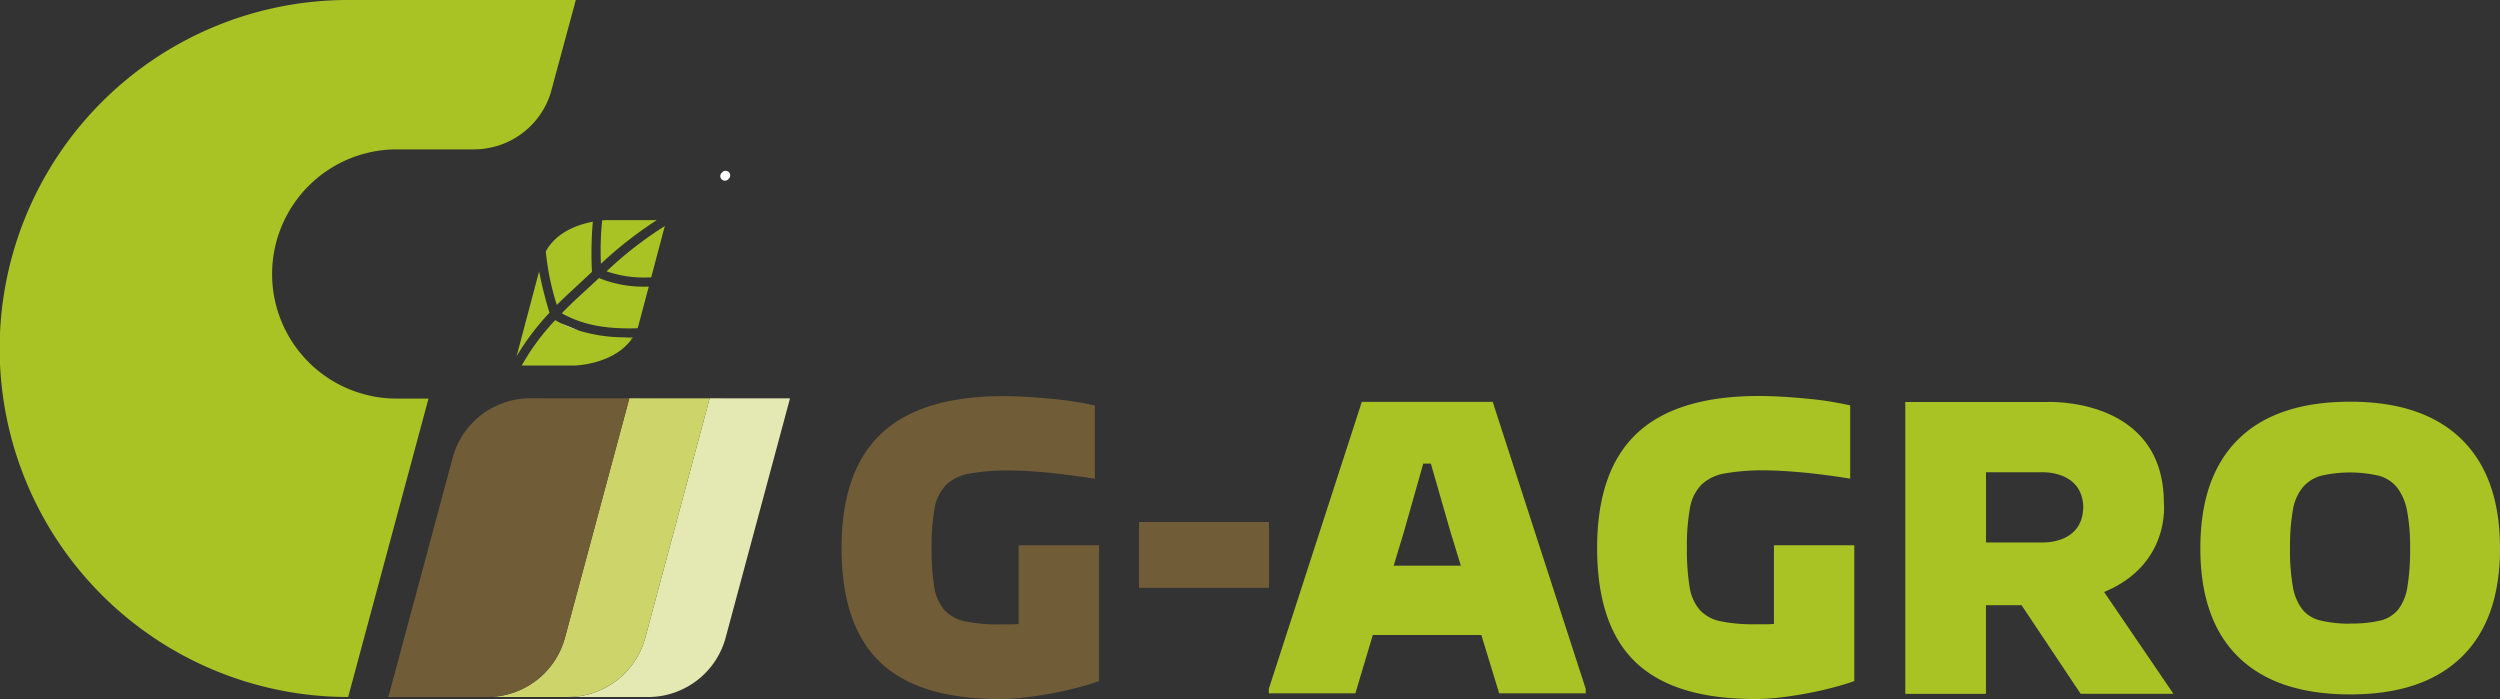 <svg xmlns="http://www.w3.org/2000/svg" viewBox="0 0 543.63 152.04"><rect x="0" y="0" width="543.63" height="152.04" fill="#333333" stroke="none"/><defs><style>.cls-1{fill:#705d37;}.cls-2{fill:#a9c324;}.cls-3{fill:#e4e9b3;}.cls-4{fill:#cdd46a;}.cls-5{fill:none;}.cls-6{fill:#fff;}</style></defs><title>logo-dark</title><g id="Livello_2" data-name="Livello 2"><g id="Livello_1-2" data-name="Livello 1"><path class="cls-1" d="M217.32,152q-17.55,0-25.93-8T183,119.17q0-16.77,8.66-24.9t26.53-8.13c1.67,0,3.42.06,5.25.17s3.64.26,5.42.43,3.47.38,5.06.64,3,.53,4.16.81v15.92c-3.93-.63-7.48-1.08-10.63-1.37s-5.76-.43-7.81-.43a47.4,47.4,0,0,0-8.73.65,9.74,9.74,0,0,0-5.18,2.48,9.63,9.63,0,0,0-2.51,5.13,46.5,46.5,0,0,0-.64,8.6,50.37,50.37,0,0,0,.56,8.39,9.94,9.94,0,0,0,2.23,5.09,8.29,8.29,0,0,0,4.57,2.48,35.8,35.8,0,0,0,7.52.65h1.9c.67,0,1.39,0,2.14-.09V118.57H239V148.1c-1.62.57-3.38,1.1-5.3,1.58s-3.84.9-5.78,1.24-3.83.62-5.66.82A45.93,45.93,0,0,1,217.32,152Z"/><path class="cls-2" d="M381.59,152q-17.55,0-25.92-8t-8.37-24.86q0-16.77,8.65-24.9t26.53-8.13c1.67,0,3.42.06,5.26.17s3.64.26,5.42.43,3.46.38,5,.64,3,.53,4.17.81v15.92q-5.91-.94-10.64-1.37c-3.15-.28-5.76-.43-7.8-.43a47.44,47.44,0,0,0-8.74.65,9.74,9.74,0,0,0-5.18,2.48,9.63,9.63,0,0,0-2.5,5.13,46.38,46.38,0,0,0-.65,8.6,50.22,50.22,0,0,0,.57,8.39,9.94,9.94,0,0,0,2.22,5.09,8.32,8.32,0,0,0,4.57,2.48,35.8,35.8,0,0,0,7.52.65h1.9c.68,0,1.39,0,2.15-.09V118.57h17.47V148.1q-2.43.85-5.3,1.58c-1.92.49-3.84.9-5.78,1.24s-3.83.62-5.67.82A45.78,45.78,0,0,1,381.59,152Z"/><path class="cls-2" d="M275.91,149.77l20.22-62.39h28.46l20.22,62.39v1H326l-3.88-12.69h-23.6l-3.79,12.69H275.91ZM317.66,123l-2.31-7.54-4.21-14.65h-1.65l-4.2,14.82L303.06,123Z"/><rect class="cls-1" x="247.68" y="113.51" width="28.26" height="14.31"/><path class="cls-2" d="M511.05,151q-15.93,0-24.25-8.08t-8.33-23.66q0-15.66,8.29-23.78t24.29-8.13q15.84,0,24.21,8.17t8.37,23.74q0,15.49-8.37,23.62T511.05,151Zm0-15.41a27.67,27.67,0,0,0,6.46-.63,7.15,7.15,0,0,0,4-2.43,10.83,10.83,0,0,0,2-5,48.68,48.68,0,0,0,.57-8.29,42,42,0,0,0-.65-8.12,11.91,11.91,0,0,0-2.15-5.07,7.71,7.71,0,0,0-4-2.6,28.08,28.08,0,0,0-12.55,0,8.16,8.16,0,0,0-4,2.52,10.53,10.53,0,0,0-2.15,5,45.45,45.45,0,0,0-.61,8.25,45.25,45.25,0,0,0,.61,8.29,11.06,11.06,0,0,0,2.07,5,7.08,7.08,0,0,0,4,2.43A27.13,27.13,0,0,0,511.05,135.62Z"/><path class="cls-2" d="M457.54,128.73c14.51-6,13-19.32,13-19.32,0-23.28-25.52-22-25.52-22H414.31v63.48h17.54V131.6h7.74l12.85,19.27h20.18ZM453,110.56c-.31,7.8-8.82,7.4-8.82,7.4H431.86V102.7h12.33s8.51-.38,8.82,7.41v.11C453,110.34,453,110.45,453,110.56Z"/><path class="cls-3" d="M154.32,86.61,140.23,139h0a17.46,17.46,0,0,1-16.77,12.57h17.46A17.48,17.48,0,0,0,157.7,139l14.09-52.38Z"/><path class="cls-4" d="M136.85,86.61,122.76,139h0A17.46,17.46,0,0,1,106,151.56h17.47A17.46,17.46,0,0,0,140.23,139l14.09-52.38Z"/><path class="cls-1" d="M115.31,86.61A17.49,17.49,0,0,0,98.53,99.19L84.45,151.56H106A17.46,17.46,0,0,0,122.76,139l14.09-52.38Z"/><path class="cls-2" d="M59.17,59.61A27.12,27.12,0,0,1,86.23,32.48h16.86a17.48,17.48,0,0,0,16.66-12.27L125.21,0H75.71a75.78,75.78,0,0,0,0,151.56L93.18,86.67h-7A27.07,27.07,0,0,1,59.17,59.61Z"/><line class="cls-5" x1="106.84" y1="92.92" x2="106.5" y2="92.76"/><path class="cls-2" d="M137.45,73.61a9.48,9.48,0,0,1-1.1,1.33c-4.27,4.43-11.5,4.55-11.5,4.55h-11.4a49.36,49.36,0,0,1,7.29-9.88c.39.24.78.45,1.17.66l0,0a24.21,24.21,0,0,0,4,1.63,34.6,34.6,0,0,0,10,1.46C136.42,73.47,136.93,73.55,137.45,73.61Z"/><path class="cls-6" d="M158.34,39l.15-.15a1,1,0,0,0-1.42-1.42l-.15.16A1,1,0,0,0,158.34,39Z"/><path class="cls-2" d="M122,70.29c1.32.56,2.65,1.11,4,1.63A24.21,24.21,0,0,1,122,70.29Z"/><path class="cls-2" d="M135.91,73.38c.56,0,1.12,0,1.69,0l-.15.23C136.93,73.55,136.42,73.47,135.91,73.38Z"/><path class="cls-2" d="M142.81,47.87a86.2,86.2,0,0,0-12.14,9.49,65.8,65.8,0,0,1,.27-9.44c.57-.05.9-.05.9-.05Z"/><path class="cls-2" d="M117.23,59a82.43,82.43,0,0,0,2.26,9h0a54.42,54.42,0,0,0-7.16,9.47Z"/><path class="cls-2" d="M121.08,66.31a55.5,55.5,0,0,1-2.39-11.64c2.33-4.28,7.11-5.87,10.22-6.46a80.87,80.87,0,0,0-.19,10.91v0l-4.29,4Q122.71,64.68,121.08,66.31Z"/><path class="cls-2" d="M141.08,62.31l-2.25,8.47a3.89,3.89,0,0,1-.22.6c-5.71.17-11.32-.36-16.45-3.26,1.56-1.61,3.2-3.16,4.88-4.69l3.25-3a.87.87,0,0,0,.3.17A25.71,25.71,0,0,0,141.08,62.31Z"/><path class="cls-2" d="M131.9,59a81,81,0,0,1,12.66-9.84l-2.95,11.14A25,25,0,0,1,131.9,59Z"/><path class="cls-6" d="M125.92,71.92a24.21,24.21,0,0,1-4-1.63C123.27,70.85,124.6,71.4,125.92,71.92Z"/></g></g></svg>